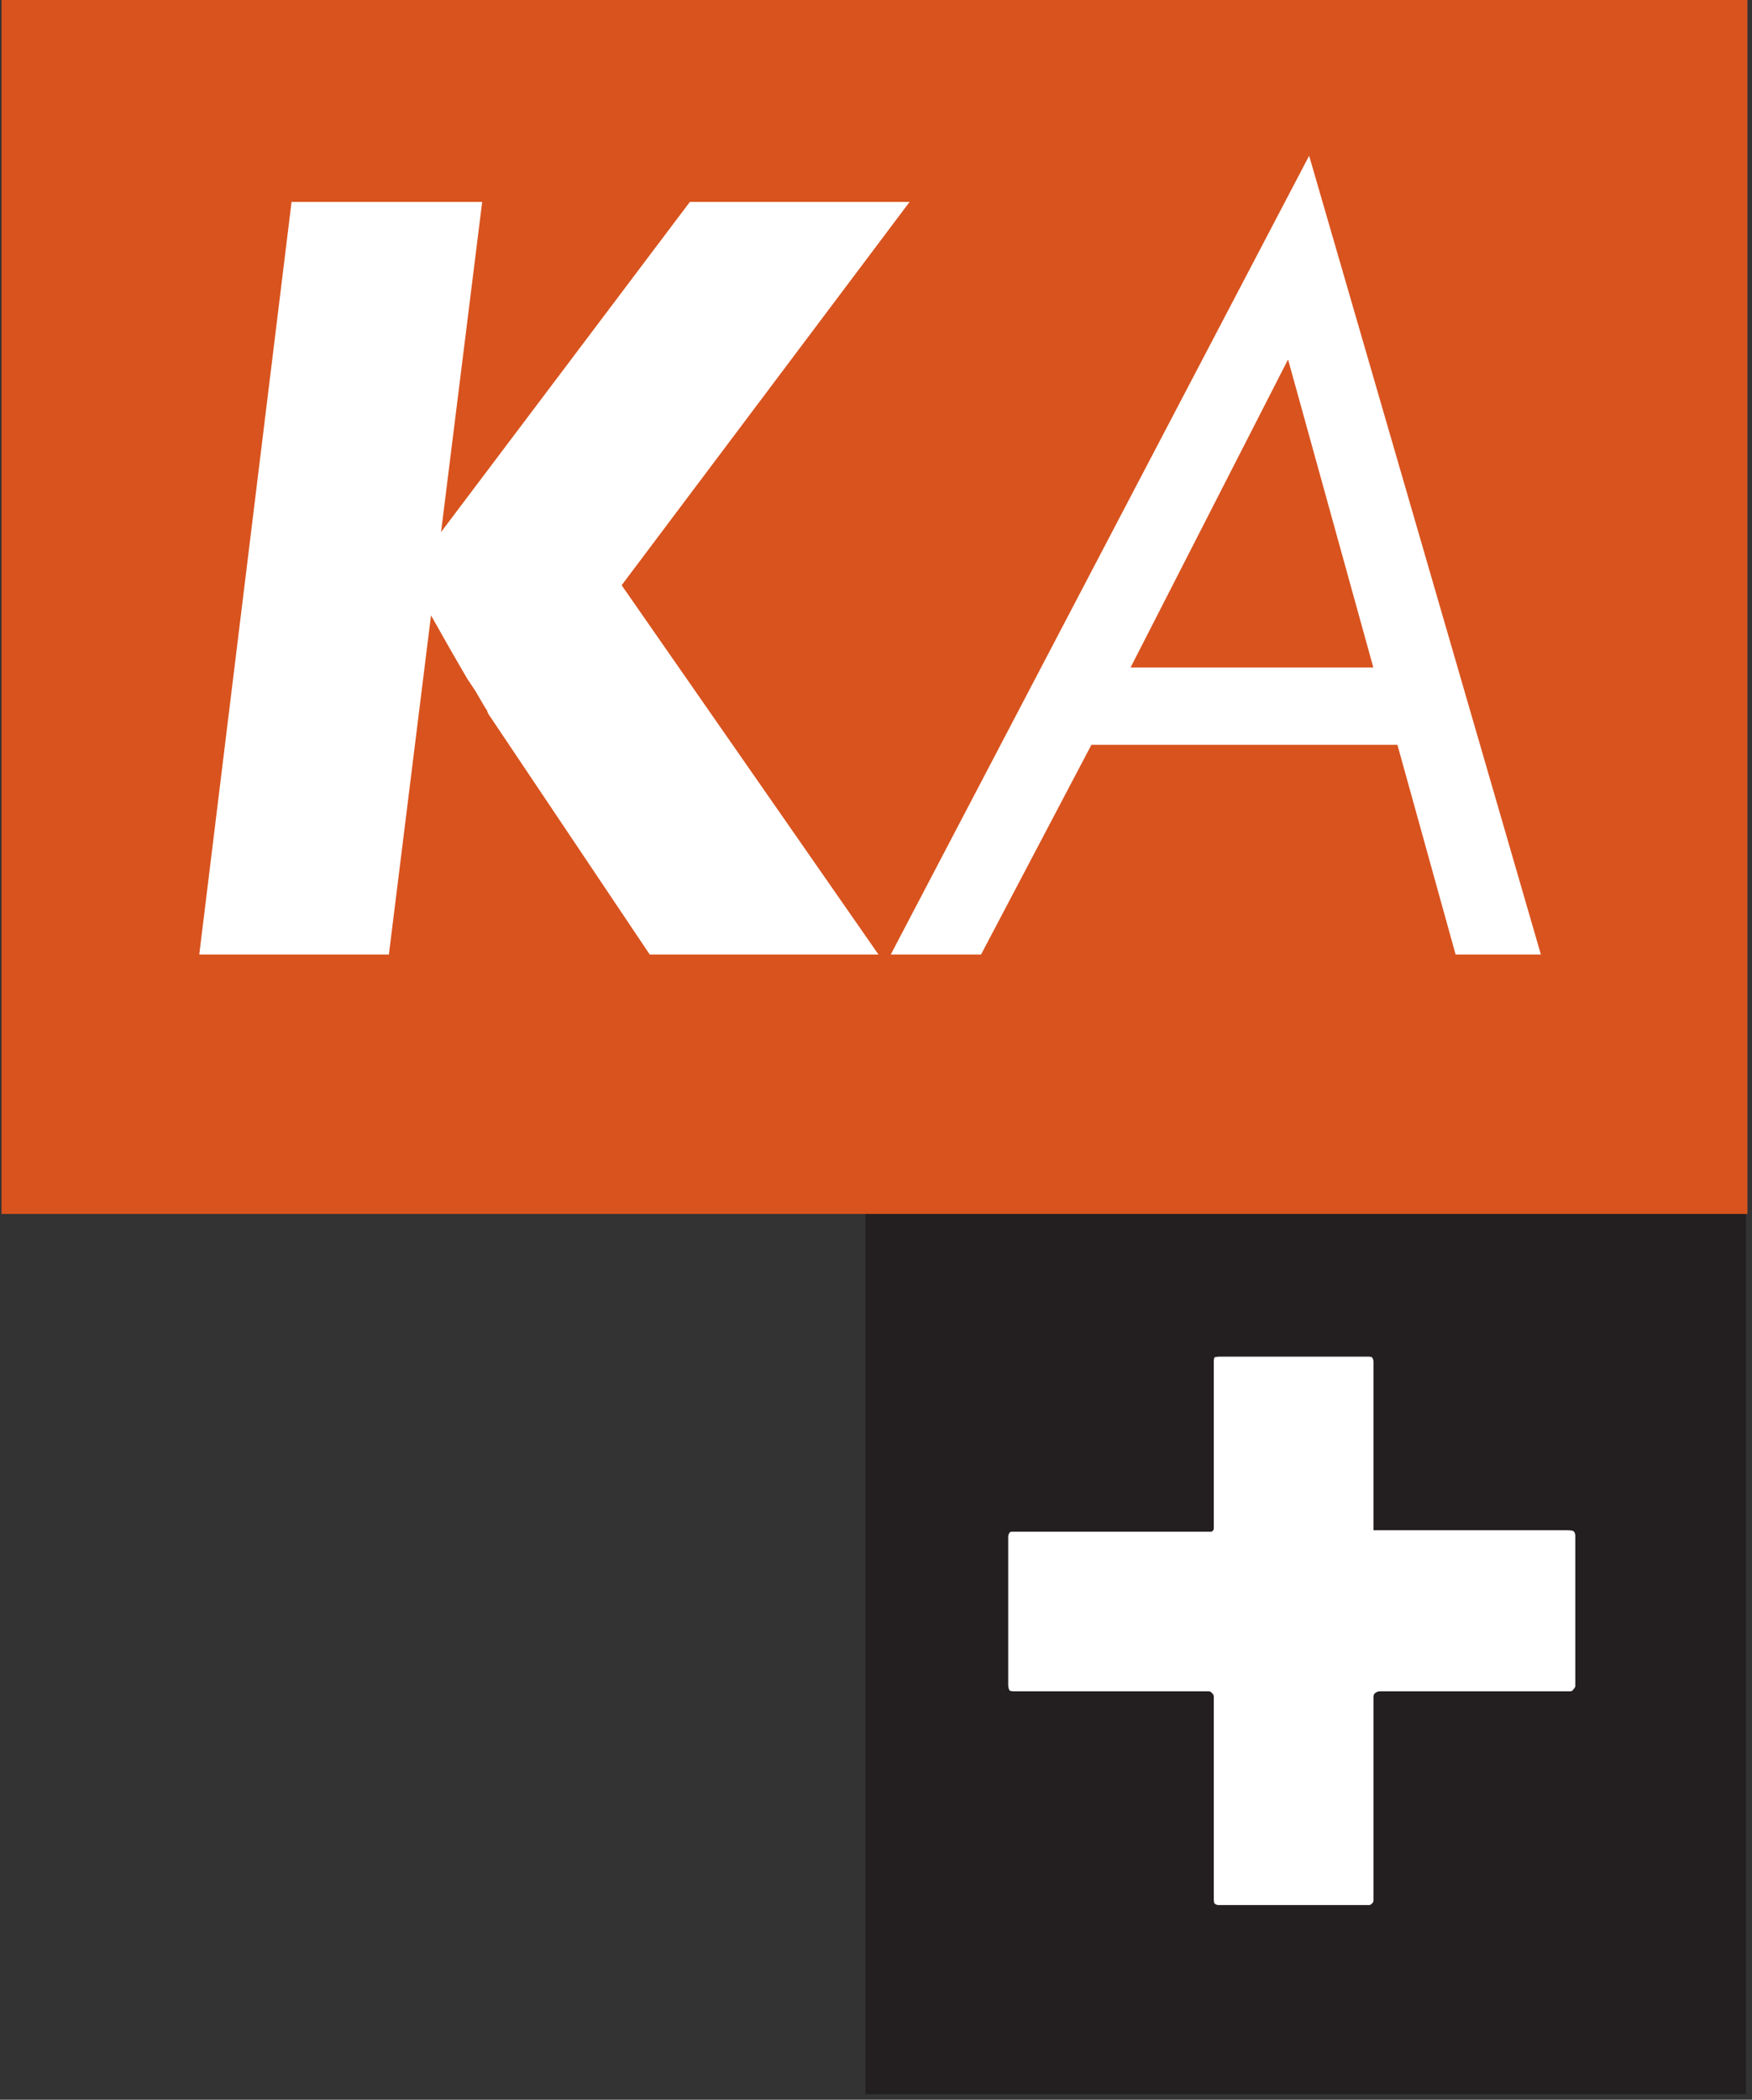 <?xml version="1.0" encoding="UTF-8" standalone="no"?>
<!DOCTYPE svg PUBLIC "-//W3C//DTD SVG 1.1//EN" "http://www.w3.org/Graphics/SVG/1.1/DTD/svg11.dtd">
<svg width="100%" height="100%" viewBox="0 0 343 411" version="1.1" xmlns="http://www.w3.org/2000/svg" xmlns:xlink="http://www.w3.org/1999/xlink" xml:space="preserve" xmlns:serif="http://www.serif.com/" style="fill-rule:evenodd;clip-rule:evenodd;stroke-linejoin:round;stroke-miterlimit:2;">
    <rect x="0" y="0" width="343" height="411" fill="#333333" stroke="none"/>
    <g transform="matrix(1,0,0,1,-961.307,-646.426)">
        <g transform="matrix(1,0,0,1,-291.969,195.769)">
            <g id="logo-light" serif:id="logo light">
                <g id="_--officiel" serif:id="+ officiel" transform="matrix(0.139,0,0,0.139,1334.85,628.178)">
                    <g transform="matrix(4.167,0,0,4.167,-1328.66,-181.244)">
                        <rect x="470.536" y="147.076" width="297.63" height="297.638" style="fill:rgb(35,31,32);"/>
                    </g>
                    <g transform="matrix(4.167,0,0,4.167,1628.8,936.379)">
                        <path d="M0,39.841C0,39.841 -0.233,40.365 -1.011,40.365L-65.237,40.365C-66.237,40.365 -66.743,40.85 -66.743,40.85C-66.743,40.85 -67.474,41.097 -67.474,42.347L-67.474,110.799C-67.474,111.835 -67.992,112.056 -67.992,112.056C-67.992,112.056 -68.27,112.586 -69.003,112.586L-119.956,112.586C-120.672,112.586 -121.193,112.056 -121.193,112.056C-121.193,112.056 -121.452,111.835 -121.452,110.579L-121.452,42.095C-121.452,41.356 -122.196,40.85 -122.196,40.85C-122.196,40.85 -122.437,40.365 -123.2,40.365L-188.937,40.365C-190.183,40.365 -190.448,40.093 -190.448,40.093C-190.448,40.093 -190.937,39.588 -190.937,38.072L-190.937,-12.071C-190.937,-12.563 -190.448,-13.327 -190.448,-13.327C-190.448,-13.327 -190.183,-13.567 -189.7,-13.567L-122.437,-13.567C-121.925,-13.567 -121.925,-13.819 -121.925,-13.819C-121.925,-13.819 -121.452,-14.079 -121.452,-14.571L-121.452,-71.23C-121.452,-72.001 -121.193,-72.506 -121.193,-72.506C-121.193,-72.506 -120.672,-72.745 -119.208,-72.745L-69.239,-72.745C-68.27,-72.745 -67.992,-72.506 -67.992,-72.506C-67.992,-72.506 -67.474,-72.001 -67.474,-71.016L-67.474,-14.079L-2.237,-14.079C-0.512,-14.079 0,-13.819 0,-13.819C0,-13.819 0.738,-13.567 0.738,-12.071L0.738,38.598C0.738,39.096 0,39.841 0,39.841" style="fill:white;fill-rule:nonzero;"/>
                    </g>
                </g>
                <g id="logo-échelle-site" serif:id="logo échelle site" transform="matrix(1.495,0,0,1.495,-790.214,-578.556)">
                    <g transform="matrix(0.171,0,0,0.349,1486.96,858.96)">
                        <rect x="-701.048" y="-488.954" width="1337.05" height="455.762" style="fill:rgb(217,83,30);"/>
                    </g>
                    <g transform="matrix(0.734,0,0,0.734,30.067,478.431)">
                        <g transform="matrix(179,0,0,179,1846.98,456.378)">
                            <path d="M0.337,-0.75L0.296,-0.421L0.544,-0.75L0.763,-0.75L0.476,-0.368L0.732,-0L0.504,-0L0.343,-0.24C0.343,-0.241 0.342,-0.241 0.342,-0.243C0.341,-0.244 0.337,-0.251 0.33,-0.263L0.322,-0.275C0.312,-0.292 0.3,-0.313 0.286,-0.338L0.244,-0L0.055,-0L0.147,-0.75L0.337,-0.75Z" style="fill:white;fill-rule:nonzero;"/>
                        </g>
                        <g transform="matrix(179,0,0,179,1983.06,456.378)">
                            <path d="M0.184,-0.209L0.074,-0L-0.016,-0L0.401,-0.796L0.632,-0L0.547,-0L0.489,-0.209L0.184,-0.209ZM0.223,-0.286L0.465,-0.286L0.38,-0.593L0.223,-0.286Z" style="fill:white;fill-rule:nonzero;"/>
                        </g>
                    </g>
                </g>
            </g>
        </g>
    </g>
</svg>
